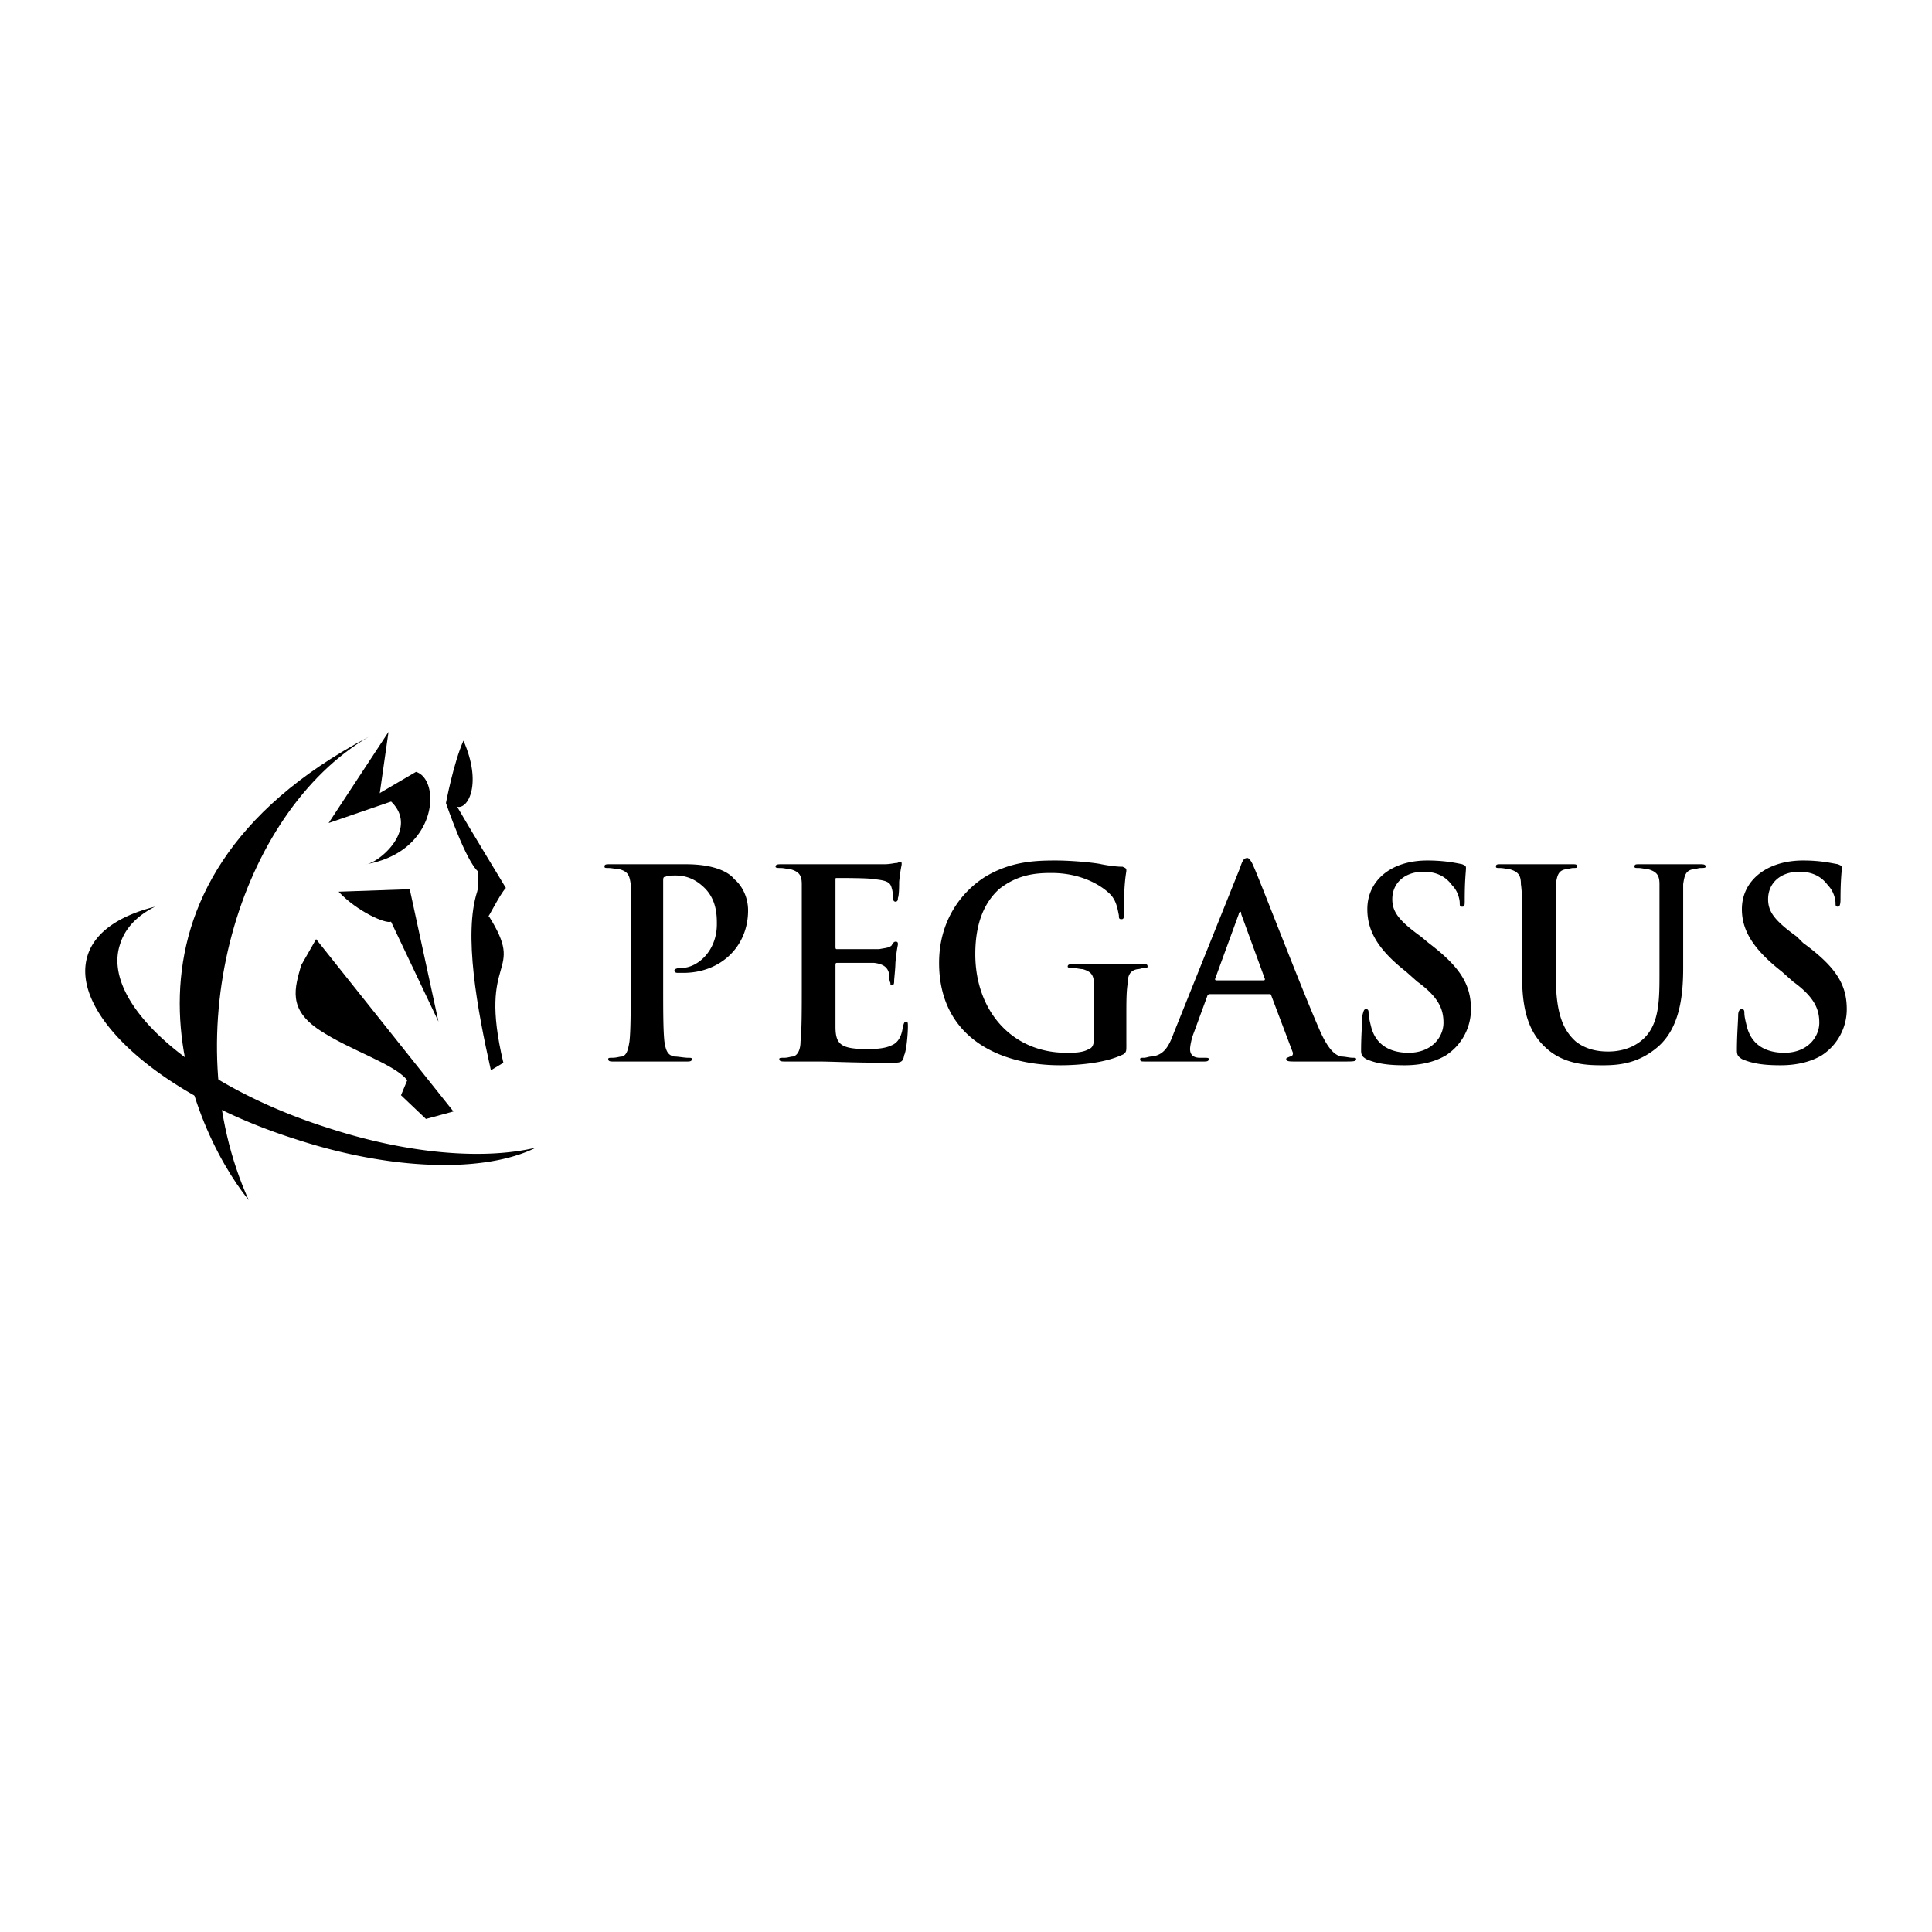 <svg xmlns="http://www.w3.org/2000/svg" width="2500" height="2500" viewBox="0 0 192.756 192.756"><g fill-rule="evenodd" clip-rule="evenodd"><path fill="#fff" d="M0 0h192.756v192.756H0V0z"/><path d="M47.606 88.966c-1.37 4.235 0 11.709 1.371 17.813l1.245-.748c-2.616-10.961 2.367-8.594-1.495-14.698-.249.747 1.121-2.118 1.744-2.74 0 0-3.861-6.353-4.857-8.097 1.121.249 2.491-2.367.623-6.602-.997 2.242-1.744 6.228-1.744 6.228s1.993 5.854 3.238 6.851c-.125.623.125 1.122-.125 1.993zM24.812 119.734c-7.474-16.568-.997-38.615 11.958-46.213-28.027 14.823-18.187 38.489-11.958 46.213z"/><path d="M38.762 73.022l-5.978 9.094 7.598-2.616-2.491-.374.871-6.104zM45.24 110.891L31.538 93.7l-1.495 2.617c-.623 2.242-1.37 4.359 1.869 6.477 2.989 1.992 7.474 3.363 8.719 4.982l-.623 1.494 2.491 2.367 2.741-.746zM33.78 88.966l7.101-.249 2.864 13.205-4.733-9.966c-.499.249-3.364-.997-5.232-2.99z"/><path d="M41.503 77.009c2.491.747 2.242 7.972-4.982 9.217 1.37-.125 6.228-4.235 1.37-7.1l3.612-2.117zM62.928 93.825V88.22c-.125-.872-.249-1.246-1.121-1.495-.249 0-.748-.124-1.121-.124-.249 0-.374 0-.374-.125 0-.249.125-.249.623-.249H68.408c3.238 0 4.484.997 4.857 1.495.623.498 1.371 1.619 1.371 3.114 0 3.612-2.74 6.228-6.477 6.228h-.499c-.125 0-.374 0-.374-.248 0-.125.249-.25.747-.25 1.495 0 3.488-1.619 3.488-4.359 0-.872 0-2.616-1.495-3.861-.997-.872-1.993-.997-2.616-.997-.373 0-.872 0-.996.125-.249 0-.249.124-.249.498V98.31c0 2.492 0 4.484.124 5.605.125.748.25 1.371.997 1.494.374 0 .996.125 1.37.125.249 0 .374 0 .374.125 0 .248-.249.248-.499.248h-7.349c-.249 0-.499 0-.499-.248 0-.125.125-.125.374-.125.499 0 .748-.125.997-.125.498-.123.623-.746.748-1.494.125-1.121.125-3.113.125-5.605v-4.485h.001zM79.993 93.825V88.22c0-.872-.249-1.246-1.121-1.495-.249 0-.623-.124-.997-.124-.249 0-.498 0-.498-.125 0-.249.25-.249.623-.249h10.214c.623 0 .997-.125 1.246-.125.125 0 .249-.125.374-.125s.125.125.125.249c0 .125-.125.498-.25 1.744 0 .249 0 1.37-.124 1.619 0 .125 0 .374-.25.374-.125 0-.249-.125-.249-.374s0-.623-.125-.996c-.125-.499-.374-.748-1.744-.872-.374-.125-3.238-.125-3.736-.125-.125 0-.125 0-.125.25v6.602c0 .125 0 .25.125.25h4.234c.623-.125.997-.125 1.246-.374.125-.249.249-.374.374-.374s.25 0 .25.249c0 .125-.125.499-.25 1.868 0 .498-.125 1.619-.125 1.744 0 .25 0 .498-.249.498-.125 0-.125-.125-.125-.248-.124-.25-.124-.623-.124-.873-.125-.623-.499-.996-1.495-1.121h-3.736c-.125 0-.125.125-.125.25v6.103c0 1.744.498 2.242 3.114 2.242.623 0 1.744 0 2.491-.375.623-.248.997-.871 1.121-1.867.125-.375.125-.498.374-.498.125 0 .125.248.125.498 0 .623-.125 2.365-.374 2.865-.125.746-.374.746-1.371.746-3.985 0-5.729-.125-7.225-.125h-3.238c-.374 0-.623 0-.623-.248 0-.125.125-.125.499-.125s.623-.125.872-.125c.498-.123.747-.746.747-1.494.125-1.121.125-3.113.125-5.605v-4.484zM112.379 104.164c0 .746 0 .746-.248.996-1.744.871-4.359 1.121-6.354 1.121-6.354 0-12.083-2.99-12.083-10.215 0-4.235 2.242-7.1 4.608-8.594 2.492-1.495 4.859-1.62 6.977-1.62 1.869 0 4.111.249 4.609.374.623.125 1.494.249 2.117.249.248.125.373.125.373.374s-.248.997-.248 4.235c0 .499 0 .623-.25.623-.248 0-.248-.125-.248-.374-.125-.623-.25-1.495-.873-2.118-.871-.872-2.865-2.118-5.854-2.118-1.496 0-3.363.125-5.232 1.619-1.371 1.246-2.367 3.239-2.367 6.478 0 5.606 3.613 9.84 9.094 9.84.748 0 1.619 0 2.242-.373.373-.125.498-.498.498-.996v-2.367-3.115c0-.871-.248-1.244-1.121-1.494-.248 0-.748-.125-.996-.125-.25 0-.498 0-.498-.124 0-.249.248-.249.623-.249h6.849c.375 0 .498 0 .498.249 0 .124-.123.124-.373.124-.125 0-.373.125-.623.125-.746.125-.996.623-.996 1.494-.125.748-.125 1.869-.125 3.115v2.866h.001zM120.725 99.182c-.125 0-.125 0-.248.123l-1.371 3.738c-.248.623-.373 1.369-.373 1.619 0 .498.248.871.996.871h.373c.375 0 .498 0 .498.125 0 .248-.248.248-.498.248h-5.853c-.373 0-.498 0-.498-.248 0-.125.125-.125.373-.125.25 0 .498-.125.748-.125 1.246-.123 1.744-.996 2.242-2.365l6.602-16.443c.248-.748.373-.997.746-.997.125 0 .375.25.623.872.623 1.371 4.734 12.083 6.479 16.07.996 2.365 1.744 2.74 2.242 2.863.373 0 .871.125 1.121.125.248 0 .373 0 .373.125 0 .248-.25.248-1.246.248h-4.857c-.498 0-.871 0-.871-.248 0-.125.123-.125.373-.25.248 0 .373-.248.248-.498l-2.117-5.605c0-.123-.125-.123-.248-.123h-5.857zm5.357-1.371c.123 0 .123-.125.123-.125l-2.365-6.477c0-.125 0-.25-.125-.25 0 0-.125.125-.125.25l-2.367 6.477s0 .125.125.125h4.734zM136.295 105.658c-.373-.25-.498-.373-.498-.873 0-1.494.125-2.988.125-3.486.125-.375.125-.623.373-.623.25 0 .25.248.25.373 0 .375.125.873.248 1.371.498 1.992 2.117 2.615 3.738 2.615 2.365 0 3.486-1.619 3.486-2.99 0-1.244-.373-2.49-2.615-4.109l-1.121-.996c-2.865-2.243-3.861-4.111-3.861-6.229 0-2.865 2.367-4.858 5.979-4.858 1.744 0 2.865.249 3.488.374.25.125.373.125.373.374 0 .374-.123 1.121-.123 3.114 0 .623 0 .747-.25.747-.248 0-.248-.125-.248-.374 0-.25-.125-1.122-.748-1.744-.375-.498-1.121-1.37-2.865-1.37-1.869 0-3.115 1.121-3.115 2.741 0 1.245.623 2.117 2.865 3.736l.748.623c3.115 2.367 4.234 4.11 4.234 6.602a5.48 5.48 0 0 1-2.49 4.609c-1.246.746-2.74.996-4.111.996-1.495 0-2.741-.125-3.862-.623zM151.865 93.825c0-3.986 0-4.733-.123-5.605 0-.872-.25-1.246-1.121-1.495-.125 0-.623-.124-.998-.124-.248 0-.373 0-.373-.125 0-.249.125-.249.498-.249h7.099c.375 0 .498 0 .498.249 0 .125-.123.125-.373.125-.248 0-.498.124-.748.124-.746.125-.871.623-.996 1.495v9.218c0 3.736.748 5.355 1.994 6.477 1.121.871 2.365.996 3.238.996 1.246 0 2.615-.373 3.611-1.369 1.496-1.496 1.496-3.861 1.496-6.479v-3.238-5.605c0-.872-.25-1.246-1.121-1.495-.25 0-.623-.124-.998-.124-.248 0-.373 0-.373-.125 0-.249.125-.249.498-.249h5.978c.375 0 .623 0 .623.249 0 .125-.248.125-.498.125-.248 0-.498.124-.746.124-.748.125-.873.623-.998 1.495v8.345c0 2.865-.373 5.98-2.49 7.848-1.869 1.619-3.736 1.869-5.48 1.869-1.371 0-3.861 0-5.73-1.744-1.369-1.246-2.367-3.113-2.367-6.975v-3.738zM173.789 105.658c-.373-.25-.498-.373-.498-.873 0-1.494.125-2.988.125-3.486 0-.375.123-.623.373-.623.248 0 .248.248.248.373 0 .375.125.873.25 1.371.498 1.992 2.117 2.615 3.736 2.615 2.367 0 3.488-1.619 3.488-2.99 0-1.244-.373-2.49-2.615-4.109l-1.121-.996c-2.865-2.243-3.986-4.111-3.986-6.229 0-2.865 2.49-4.858 6.104-4.858 1.744 0 2.74.249 3.488.374.248.125.373.125.373.374 0 .374-.125 1.121-.125 3.114 0 .623-.125.747-.248.747-.25 0-.25-.125-.25-.374 0-.25-.125-1.122-.746-1.744-.375-.498-1.121-1.37-2.865-1.37-1.869 0-3.115 1.121-3.115 2.741 0 1.245.623 2.117 2.865 3.736l.623.623c3.238 2.367 4.359 4.11 4.359 6.602a5.484 5.484 0 0 1-2.49 4.609c-1.246.746-2.742.996-4.111.996-1.495 0-2.741-.125-3.862-.623zM32.659 112.51c-13.328-4.236-22.67-12.457-20.677-18.312.498-1.62 1.744-2.865 3.488-3.737-3.488.872-5.979 2.491-6.727 4.858-1.868 5.854 7.35 14.075 20.678 18.312 9.84 3.238 19.058 3.363 24.041.871-5.233 1.246-12.831.623-20.803-1.992z"/></g></svg>